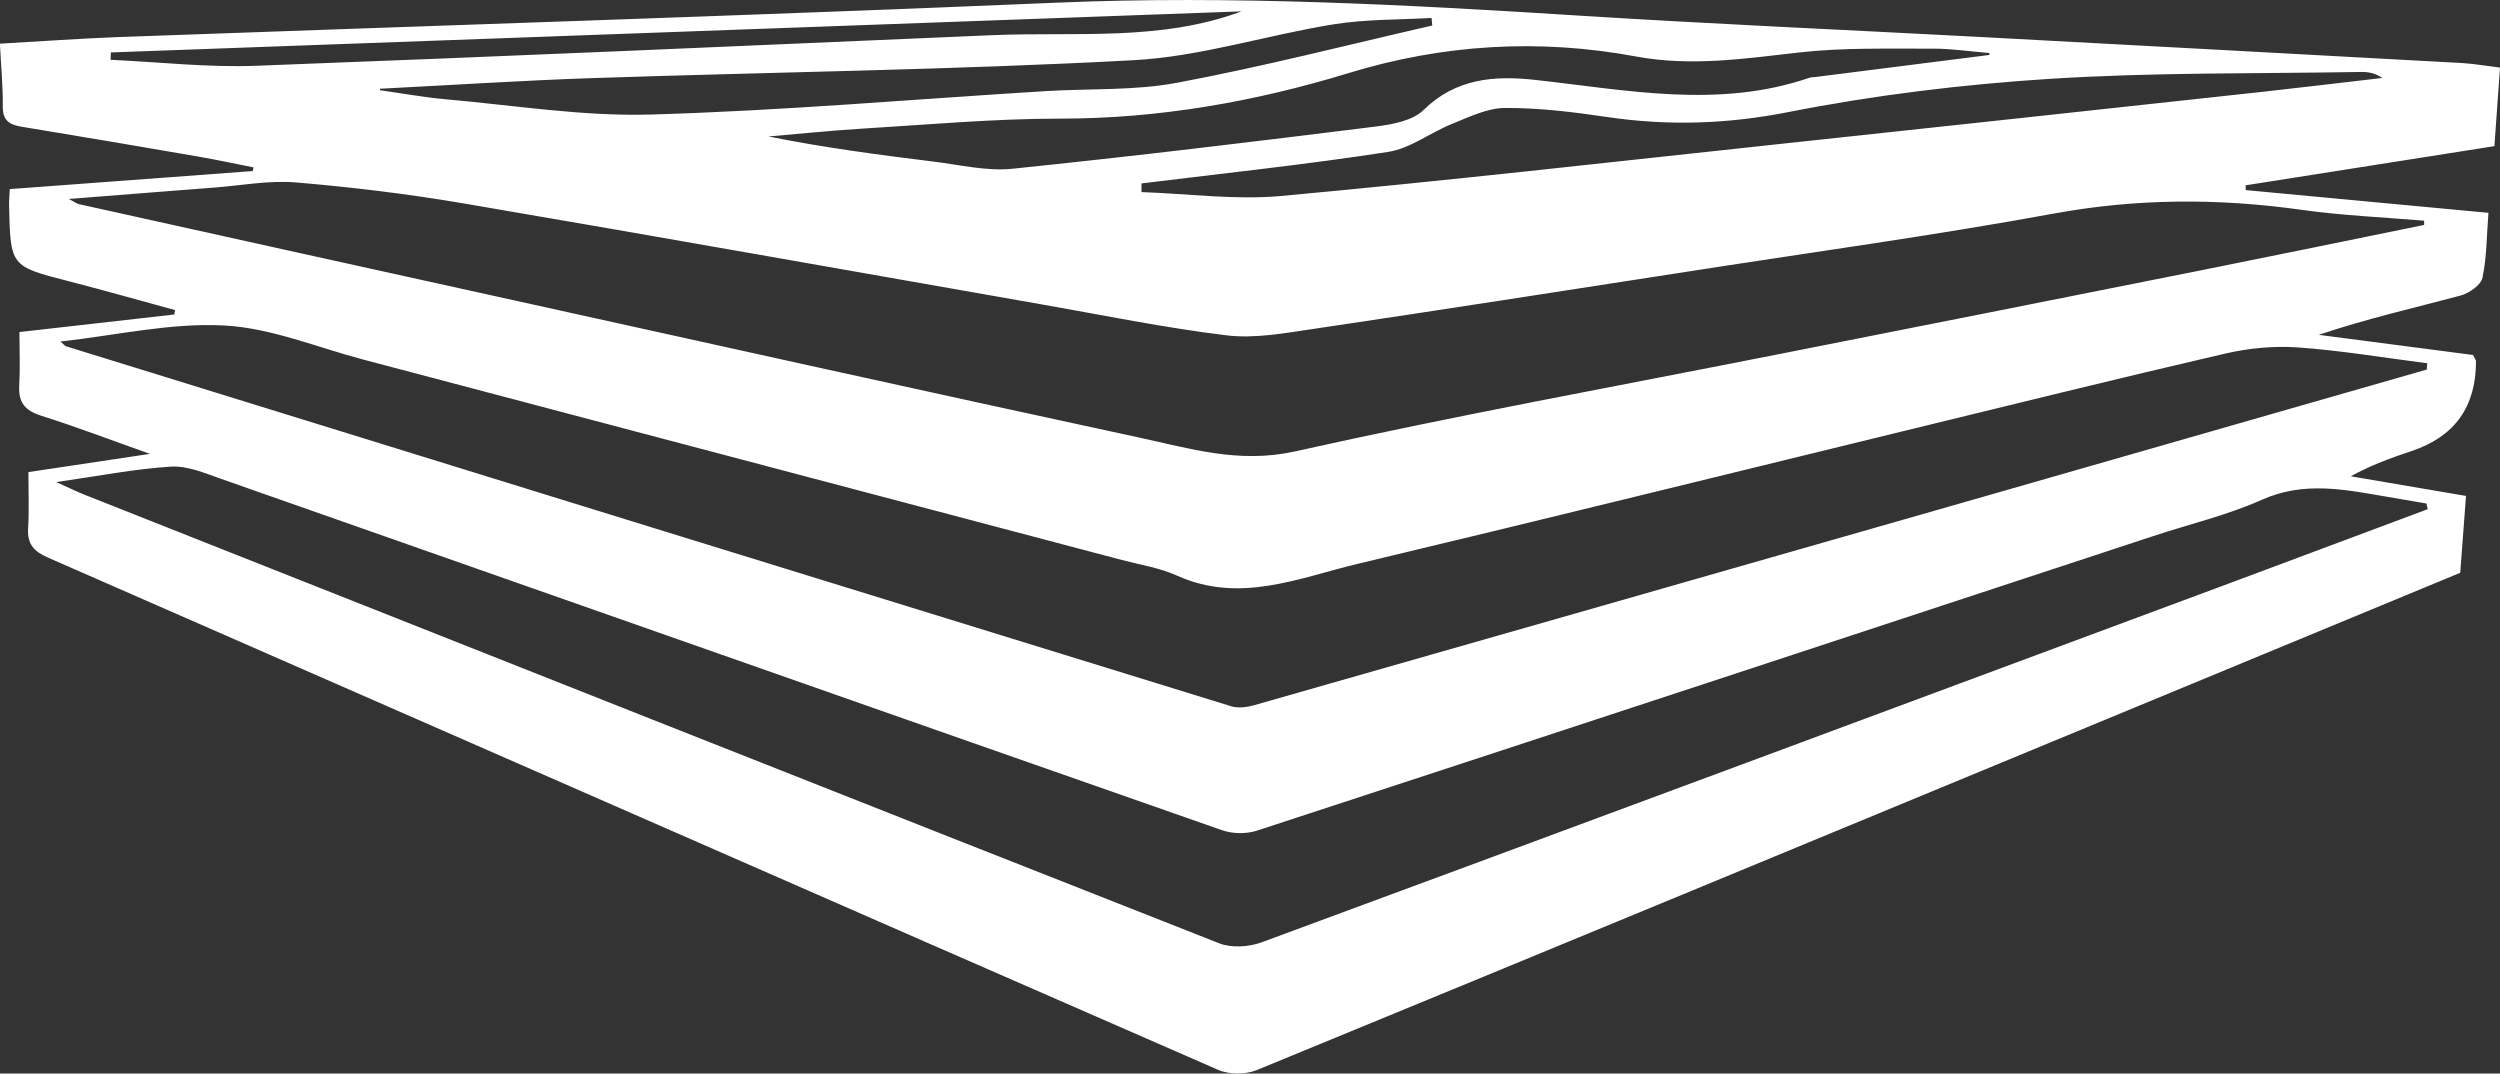 <?xml version="1.0" encoding="UTF-8"?><svg id="Ebene_1" xmlns="http://www.w3.org/2000/svg" viewBox="0 0 250.79 107.69"><rect x="0" y="0" width="250.79" height="107.69" fill="#333333" stroke="none"/><defs><style>.cls-1{fill:#fff;}</style></defs><path class="cls-1" d="m248.09,35.61c.22.46.29.53.29.6q.03,6.88-6.47,9.04c-2.03.68-4.05,1.4-6.09,2.53,3.8.65,7.6,1.3,11.56,1.97-.2,2.64-.38,5.11-.58,7.71-11.16,4.62-22.27,9.22-33.39,13.82-29.1,12.04-58.19,24.09-87.32,36.06-1.12.46-2.79.47-3.9-.02C83.05,90.24,43.95,73.06,4.82,55.94c-1.43-.63-2.09-1.35-2-2.92.11-1.81.03-3.62.03-5.66,3.73-.56,7.63-1.15,12.19-1.83-4.04-1.43-7.43-2.73-10.89-3.82-1.63-.51-2.32-1.33-2.22-3.02.1-1.73.02-3.46.02-5.38,5.21-.59,10.37-1.18,15.53-1.76.03-.15.06-.29.09-.44-3.55-.97-7.08-1.97-10.64-2.89-5.87-1.51-5.88-1.48-6.02-7.58-.01-.49.04-.98.07-1.67,8.16-.6,16.27-1.21,24.38-1.81.02-.12.04-.25.07-.37-1.84-.36-3.67-.76-5.52-1.08-5.9-1.02-11.8-2.02-17.7-2.99-1.23-.2-1.94-.59-1.93-2.03.02-2.06-.18-4.11-.29-6.31,4.05-.23,7.94-.51,11.84-.66C43.21,2.58,74.6,1.6,105.97.27c17.6-.75,35.11.2,52.65,1.31,13.21.83,26.44,1.41,39.67,2.11,16.21.87,32.43,1.74,48.64,2.63,1.23.07,2.45.29,3.86.46-.19,2.61-.36,5.07-.56,7.88-8.32,1.31-16.64,2.62-24.96,3.93,0,.16.02.32.02.48,8.02.75,16.04,1.5,24.34,2.28-.18,2.28-.16,4.44-.6,6.51-.16.74-1.34,1.56-2.2,1.79-4.72,1.26-9.49,2.34-14.22,3.94,5.18.68,10.37,1.35,15.48,2.02Zm-4.64,1.46c.01-.21.03-.42.04-.63-4.33-.55-8.64-1.28-12.99-1.59-2.42-.17-4.95.08-7.32.63-10.84,2.51-21.64,5.19-32.45,7.82-18.16,4.42-36.3,8.92-54.48,13.25-5.96,1.42-11.88,4.04-18.19,1.19-1.72-.78-3.66-1.07-5.5-1.56-25.37-6.71-50.74-13.41-76.12-20.11-4.66-1.23-9.28-3.18-13.99-3.42-5.36-.28-10.79.99-16.39,1.61.34.29.44.44.57.48,38.95,12.05,77.91,24.1,116.88,36.11.71.22,1.61.09,2.35-.12,23.24-6.63,46.48-13.28,69.72-19.93,15.96-4.57,31.92-9.15,47.87-13.73Zm-.27-14.5c0-.14,0-.29,0-.43-4.12-.35-8.27-.52-12.36-1.1-8.29-1.16-16.47-1.14-24.76.38-12.01,2.2-24.13,3.86-36.2,5.74-12.73,1.97-25.46,3.96-38.2,5.85-2.85.42-5.81.97-8.62.63-6.26-.76-12.46-2.04-18.68-3.13-19.31-3.38-38.62-6.83-57.94-10.12-5.55-.94-11.15-1.62-16.76-2.09-2.7-.22-5.47.31-8.21.52-4.73.36-9.45.74-14.55,1.14.59.3.79.47,1.02.52,13.94,3.09,27.89,6.18,41.84,9.25,21.49,4.74,42.98,9.52,64.49,14.16,5.11,1.1,10.03,2.64,15.63,1.4,16.21-3.62,32.56-6.59,48.86-9.82,13.93-2.76,27.87-5.51,41.8-8.3,7.56-1.51,15.11-3.07,22.66-4.61Zm.36,28.51c-.04-.19-.09-.38-.13-.57-1.29-.22-2.57-.44-3.86-.66-4.23-.72-8.38-1.63-12.66.29-3.47,1.55-7.23,2.43-10.86,3.63-29.98,9.87-59.95,19.75-89.95,29.56-1.07.35-2.47.32-3.53-.06-33.48-11.71-66.93-23.5-100.39-35.24-1.62-.57-3.37-1.32-5.01-1.22-3.6.22-7.17.93-11.51,1.55,1.42.64,2.13.99,2.87,1.28,37.92,15.02,75.84,30.05,113.8,44.99,1.23.48,2.98.37,4.25-.1,32.42-11.97,64.81-24.02,97.2-36.06,6.61-2.46,13.2-4.93,19.8-7.4ZM199.57,5.5c0-.06,0-.12,0-.18-1.9-.15-3.8-.45-5.69-.44-4.46.02-8.96-.12-13.37.38-5.47.62-10.85,1.43-16.37.41-9.73-1.81-19.37-1.24-28.85,1.66-9.43,2.88-19.02,4.57-28.95,4.57-6.65,0-13.3.61-19.94,1.01-3.11.19-6.21.52-9.32.78,5.53,1.11,11.04,1.84,16.56,2.52,2.63.32,5.32.98,7.91.72,12.16-1.25,24.29-2.72,36.42-4.23,1.68-.21,3.73-.58,4.83-1.66,3.24-3.19,7.14-3.47,11.14-3.03,9.23,1.01,18.45,2.94,27.64-.23.15-.05.33-.02.5-.05,5.84-.74,11.67-1.48,17.51-2.22Zm-85.06,12.9c0,.29,0,.58,0,.87,4.67.16,9.39.81,14,.39,16.56-1.52,33.08-3.4,49.61-5.17,16.29-1.74,32.57-3.51,48.86-5.28,4.01-.44,8.01-.93,12.01-1.39-.77-.52-1.49-.62-2.22-.6-10.39.18-20.8.03-31.15.69-8.78.56-17.58,1.63-26.2,3.33-6.17,1.22-12.13,1.4-18.26.49-3.36-.5-6.77-.91-10.16-.9-1.78,0-3.6.9-5.32,1.59-2.18.87-4.21,2.48-6.44,2.82-8.21,1.27-16.47,2.14-24.72,3.16ZM38.13,8.89c0,.05-.01.1-.02.16,2.2.31,4.39.71,6.6.91,6.86.6,13.74,1.73,20.58,1.53,13.22-.38,26.41-1.54,39.62-2.35,4.4-.27,8.89-.03,13.19-.84,8.58-1.61,17.06-3.79,25.58-5.74-.02-.25-.05-.51-.07-.76-3.28.19-6.6.12-9.83.64-6.72,1.08-13.34,3.24-20.07,3.6-18.03.97-36.11,1.19-54.16,1.79-7.14.24-14.28.71-21.42,1.07ZM124.53,1.14C86.73,2.51,48.92,3.88,11.12,5.26c0,.25-.02.49-.03.74,4.86.22,9.73.78,14.57.6,24.62-.92,49.24-2.01,73.85-3.07,8.35-.36,16.82.65,25.02-2.38Z"/></svg>